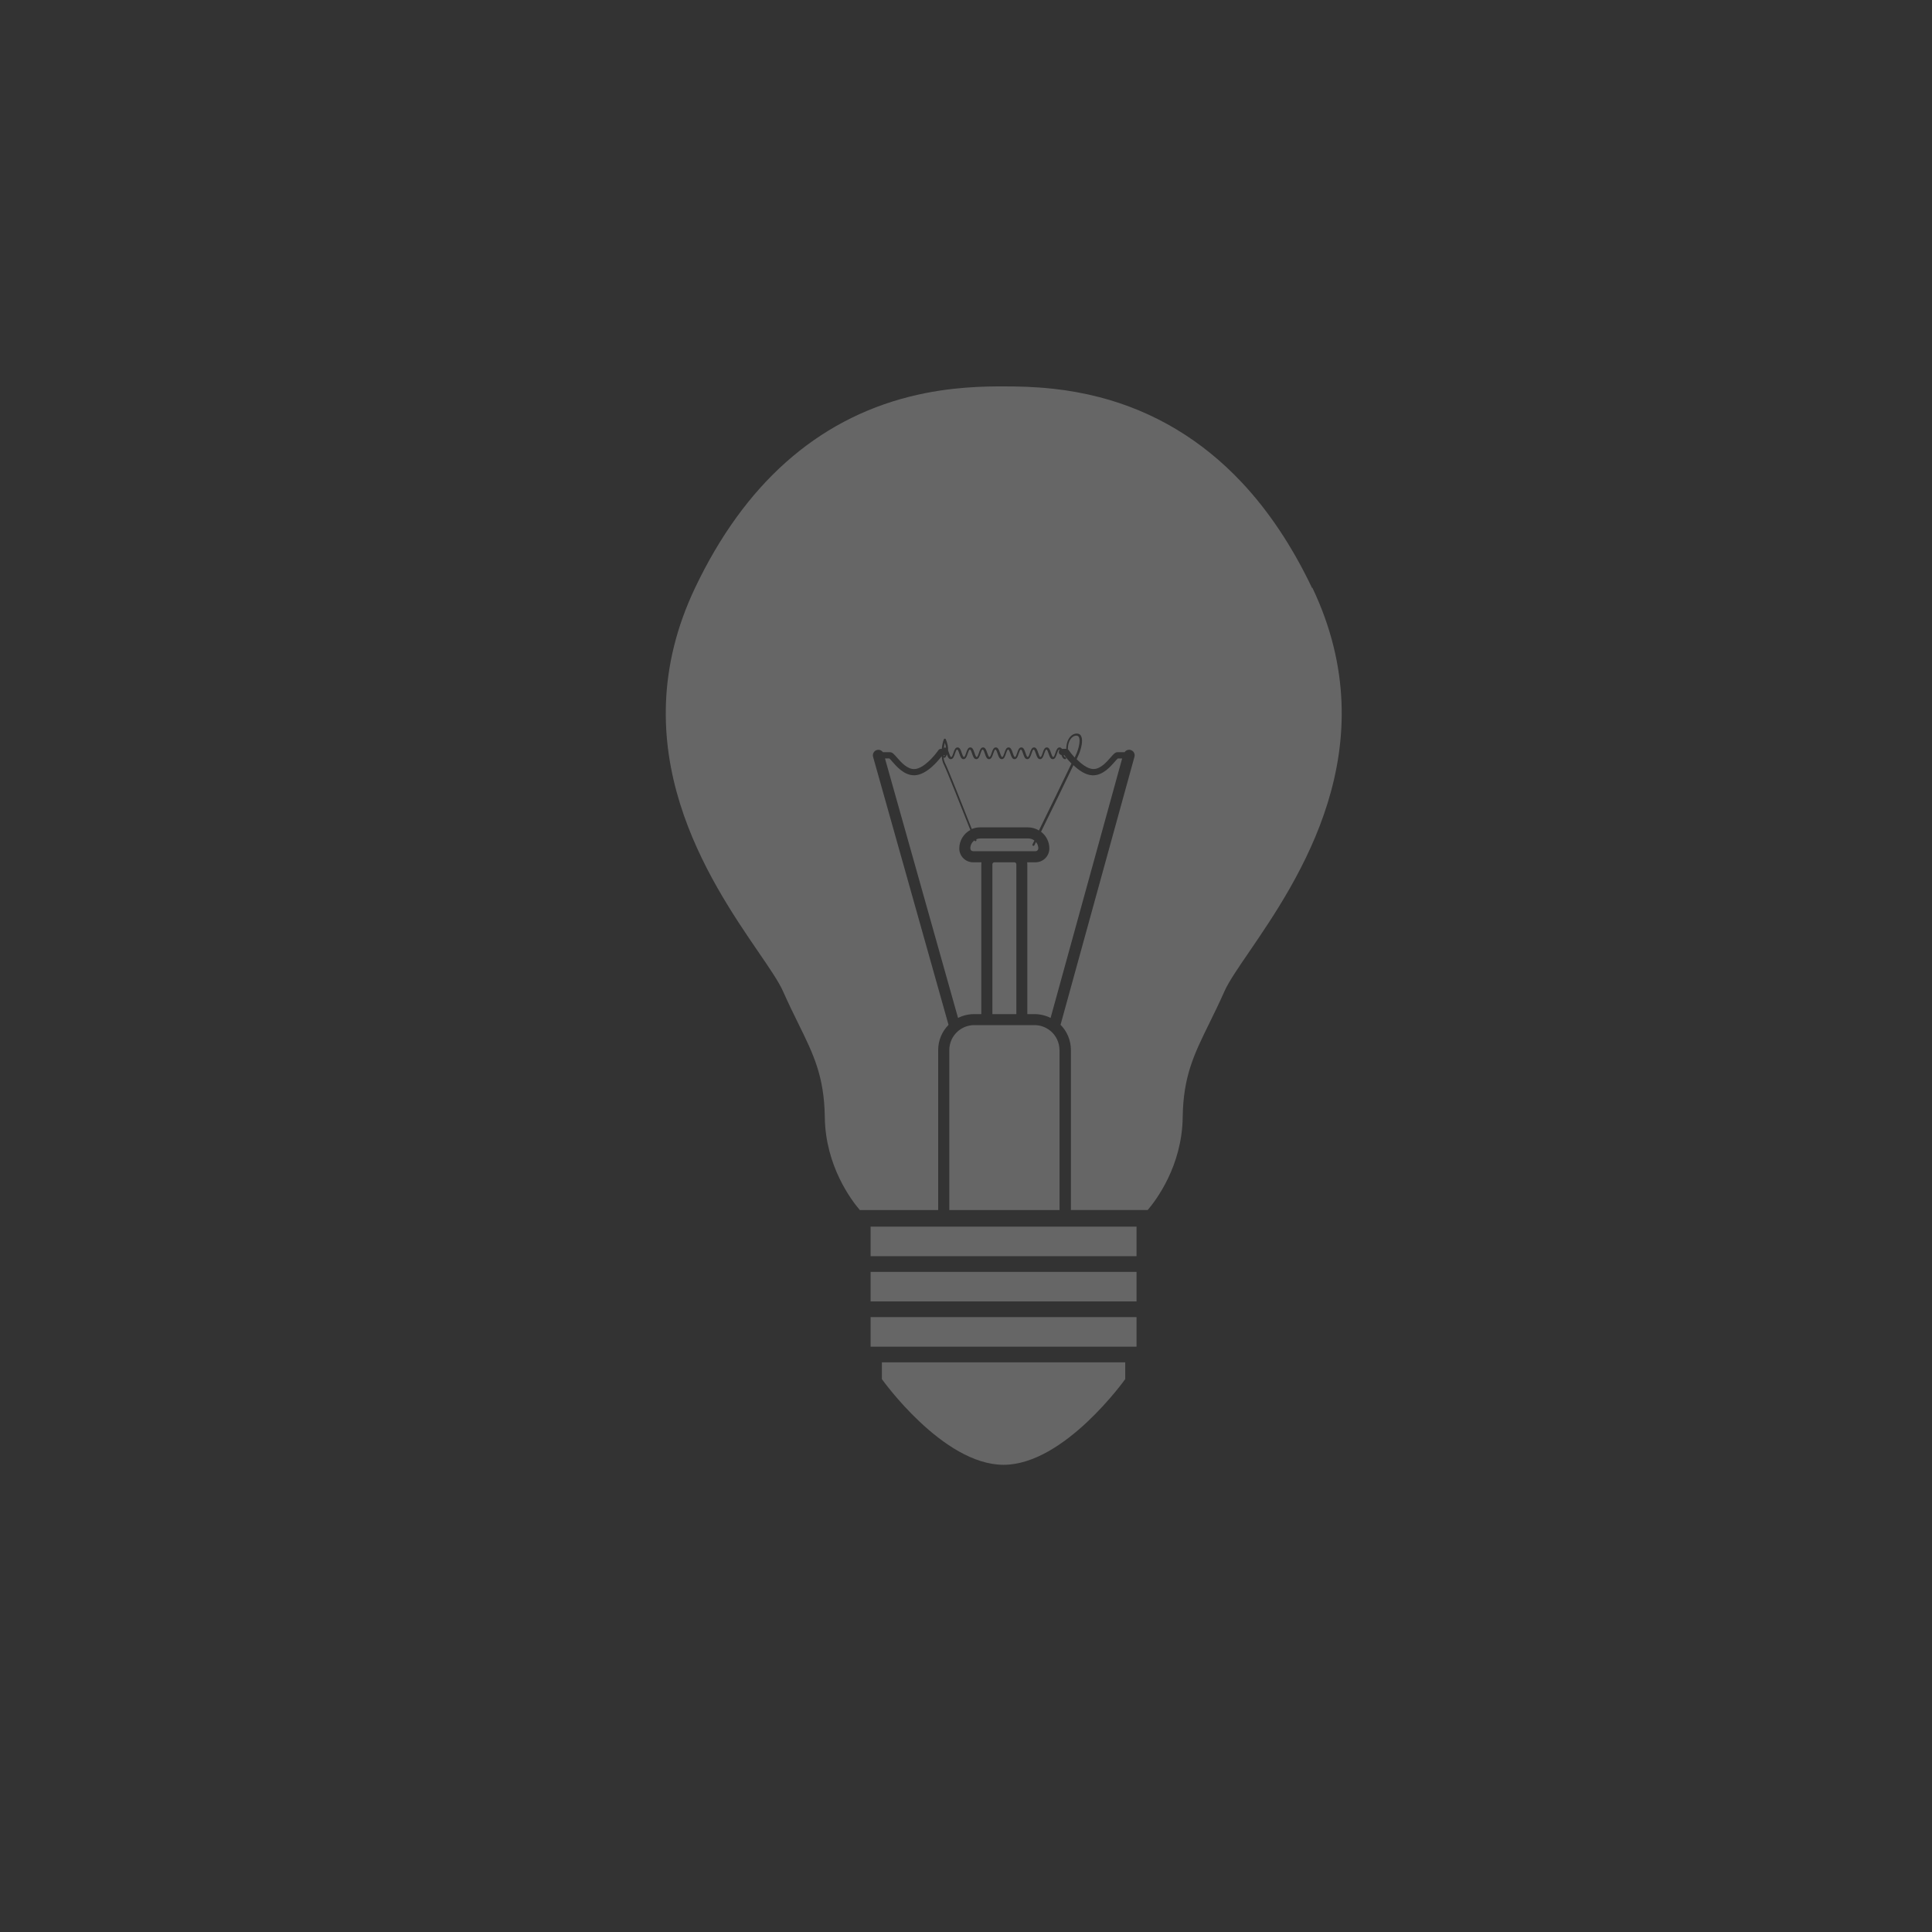 <?xml version="1.0" encoding="UTF-8"?>
<svg id="Layer_1" data-name="Layer 1" xmlns="http://www.w3.org/2000/svg" viewBox="0 0 500 500">
  <rect x="0" y="0" width="500" height="500" fill="#333333" stroke="none"/>
  <defs>
    <style>
      .cls-1 {
        fill: none;
        opacity: .25;
      }

      .cls-2 {
        fill: #fff;
      }
    </style>
  </defs>
  <g class="cls-1">
    <path class="cls-2" d="m228.23,352.58v4.33s15.74,22.18,31.49,22.18,31.49-22.18,31.49-22.18v-4.33h-62.97Z"/>
    <rect class="cls-2" x="225.31" y="317.45" width="68.82" height="7.65"/>
    <rect class="cls-2" x="225.31" y="329.16" width="68.82" height="7.65"/>
    <rect class="cls-2" x="225.31" y="340.87" width="68.82" height="7.65"/>
    <path class="cls-2" d="m268.72,219.59c0-.63-.23-1.22-.61-1.67-.23.46-.37.76-.42.85-.05.09-.14.15-.24.15-.04,0-.08,0-.12-.03-.13-.07-.19-.23-.12-.36.01-.03.19-.39.49-1,0,0,0,0,0,0-.44-.34-.98-.54-1.58-.54h-12.41c-.38,0-.74.08-1.06.23.02.06.04.1.05.12.05.14-.01.29-.15.35-.03.01-.07.02-.1.02-.11,0-.21-.06-.25-.17,0,0,0-.02-.02-.05-.65.47-1.06,1.23-1.06,2.09,0,.39.33.71.71.71h16.17c.39,0,.71-.33.71-.71Z"/>
    <path class="cls-2" d="m267.72,262.45c1.5,0,2.92.36,4.17.99l18.52-67.15h-1.13c-.17.15-.49.51-.75.81-1.17,1.34-3.1,3.55-5.64,3.55-.07,0-.15,0-.23,0-1.77-.09-3.51-1.33-4.86-2.62-2.12,4.45-6.09,12.57-8.38,17.23,1.31.99,2.15,2.57,2.15,4.33,0,1.97-1.6,3.57-3.57,3.57h-2.17c.03.17.04.34.04.52v38.77h1.84Z"/>
    <path class="cls-2" d="m244.26,193.78h0s0,.03,0,.04h.02s0-.04-.01-.06c0,0,0,.01,0,.02Z"/>
    <path class="cls-2" d="m244.23,195.42c0,.13.02.25.03.38,0-.04.03-.09.07-.12.01-.01.09-.1.17-.25,0,0,0,0,0,0h-.27Z"/>
    <path class="cls-2" d="m243.72,195.68c-1.08,1.42-3.96,4.81-6.94,4.96-.08,0-.15,0-.23,0-2.55,0-4.48-2.22-5.64-3.55-.26-.3-.58-.67-.75-.81h-1.13l18.91,67.16h0c1.26-.64,2.68-.99,4.18-.99h1.84v-38.77c0-.18.01-.35.04-.52h-2.17c-1.97,0-3.57-1.6-3.57-3.57,0-2.07,1.16-3.87,2.86-4.79-2.02-5.13-6.22-15.74-6.84-16.89-.32-.58-.5-1.37-.57-2.23h0Z"/>
    <path class="cls-2" d="m274.11,193.98c-.22,0-.43.64-.57,1.06-.23.7-.47,1.43-1.08,1.43s-.84-.73-1.08-1.43c-.14-.42-.35-1.06-.57-1.06s-.43.64-.57,1.06c-.23.7-.47,1.43-1.08,1.43s-.84-.73-1.08-1.43c-.14-.42-.35-1.06-.57-1.06s-.43.64-.57,1.06c-.23.7-.47,1.43-1.08,1.43s-.84-.73-1.08-1.43c-.14-.42-.35-1.06-.57-1.06s-.43.64-.57,1.06c-.23.7-.47,1.43-1.08,1.43s-.84-.73-1.08-1.43c-.14-.42-.35-1.06-.57-1.06s-.43.64-.57,1.06c-.23.7-.47,1.43-1.08,1.43s-.84-.73-1.08-1.43c-.14-.42-.35-1.06-.57-1.06s-.43.64-.57,1.06c-.23.7-.47,1.43-1.08,1.43s-.84-.73-1.08-1.43c-.14-.42-.35-1.06-.57-1.06s-.43.64-.57,1.06c-.23.7-.47,1.43-1.08,1.43s-.84-.73-1.08-1.43c-.14-.42-.35-1.06-.57-1.06s-.43.64-.57,1.06c-.23.7-.47,1.43-1.08,1.43s-.84-.73-1.08-1.43c-.14-.42-.35-1.06-.57-1.06s-.43.64-.57,1.06c-.23.7-.47,1.43-1.08,1.43-.55,0-.79-.6-1.01-1.23,0,0,0,0,0,0-.18.52-.42.78-.44.8-.1.11-.27.11-.38,0-.02-.02-.04-.05-.06-.08.08.65.24,1.24.48,1.68.64,1.18,4.82,11.76,6.85,16.91.65-.27,1.36-.43,2.11-.43h12.41c1.04,0,2.02.29,2.85.81,0,0,0,0,0,0,2.32-4.73,6.34-12.95,8.42-17.32-.87-.89-1.53-1.74-1.87-2.2h-.15c.11.28.24.52.38.52.15,0,.27.12.27.27s-.12.27-.27.27c-.5,0-.75-.5-.95-1.07-.39-.05-.69-.39-.69-.79,0-.19.07-.36.18-.5-.06-.08-.12-.14-.18-.14Z"/>
    <path class="cls-2" d="m339.55,152.15c-5.09-10.7-11.21-19.89-18.21-27.33-10.31-10.97-22.72-18.39-36.87-22.05-3.8-.98-7.8-1.71-11.89-2.16-.02,0-.03,0-.05,0-4.87-.53-9.04-.61-12.82-.61-4.47,0-13.76,0-24.28,2.65-24.14,6.08-42.82,22.73-55.55,49.5-19.7,41.44,3.79,75.8,16.42,94.26,2.95,4.31,5.28,7.72,6.35,10.14,1.41,3.17,2.77,5.95,3.98,8.4,3.89,7.9,6.69,13.61,6.83,24.2.16,12.66,6.97,21.57,9.06,24.01h20.28v-41.4c0-2.54,1.02-4.85,2.68-6.53l-19.53-69.37c-.21-.76.23-1.55.99-1.76.6-.17,1.22.08,1.56.57h1.82c.61,0,1.06.51,1.8,1.36,1.07,1.23,2.7,3.1,4.58,3,2.4-.12,5.25-3.56,6.14-4.87.15-.22.4-.35.66-.35h.23c.08-.94.27-1.83.55-2.49.04-.1.14-.16.25-.16s.2.06.25.16c.5,1.2.63,2.15.58,2.87h0s0,0,0,0c.09.21.17.44.24.67.14.42.35,1.06.57,1.06s.43-.64.57-1.06c.23-.7.47-1.43,1.08-1.43s.84.73,1.08,1.43c.14.42.35,1.06.57,1.06s.43-.64.57-1.06c.23-.7.47-1.43,1.08-1.43s.84.73,1.08,1.43c.14.42.35,1.06.57,1.06s.43-.64.57-1.06c.23-.7.47-1.43,1.08-1.43s.84.73,1.08,1.43c.14.42.35,1.06.57,1.06s.43-.64.57-1.06c.23-.7.47-1.43,1.08-1.43s.84.73,1.08,1.43c.14.42.35,1.06.57,1.06s.43-.64.57-1.06c.23-.7.47-1.43,1.08-1.43s.84.73,1.08,1.43c.14.42.35,1.06.57,1.06s.43-.64.57-1.06c.23-.7.47-1.43,1.08-1.43s.84.73,1.08,1.43c.14.42.35,1.06.57,1.06s.43-.64.57-1.06c.23-.7.47-1.43,1.08-1.43s.84.73,1.08,1.43c.14.42.35,1.06.57,1.06s.43-.64.57-1.06c.23-.7.47-1.43,1.08-1.43s.84.73,1.08,1.43c.14.42.35,1.06.57,1.06s.43-.64.57-1.06c.23-.7.47-1.43,1.08-1.43.28,0,.48.16.63.39.05-.01.11-.02.17-.02h.92c.03-1.57.55-2.86,1.47-3.53.54-.4,1.16-.53,1.7-.37.32.1.56.31.71.65.5,1.05.05,3.02-.54,4.5-.1.25-.32.74-.64,1.42,1.23,1.26,2.8,2.48,4.21,2.55,1.89.1,3.5-1.77,4.58-3,.74-.85,1.19-1.36,1.8-1.36h1.82c.33-.49.95-.74,1.55-.57.76.21,1.2.99,1,1.75l-19.13,69.37c1.66,1.68,2.68,3.99,2.68,6.54v41.4h19.87c2.1-2.45,8.9-11.35,9.06-24.01.14-10.59,2.95-16.3,6.83-24.2,1.21-2.45,2.57-5.23,3.98-8.4,1.07-2.42,3.4-5.83,6.35-10.14,12.62-18.46,36.12-52.81,16.42-94.26Z"/>
    <path class="cls-2" d="m257.35,223.16c-.28,0-.52.24-.52.52v38.77h6.2v-38.77c0-.28-.24-.52-.52-.52h-5.15Z"/>
    <path class="cls-2" d="m274.19,271.76c0-1.95-.87-3.7-2.24-4.89,0,0,0,0-.01,0-.02-.01-.03-.03-.05-.04-.02-.02-.04-.03-.06-.05-.02-.02-.04-.04-.07-.06,0,0,0,0,0,0h0c-1.11-.89-2.51-1.42-4.03-1.42h-15.59c-1.53,0-2.93.53-4.04,1.42,0,0,0,0,0,0-.02.01-.03.03-.05.04-.02.02-.05.04-.08.06-.01.01-.03.02-.04.04,0,0,0,0,0,0-1.38,1.19-2.25,2.94-2.25,4.9v41.4h28.53v-41.4Z"/>
    <path class="cls-2" d="m244.53,192.24c-.11.42-.2.88-.25,1.37h0c.04-.09.13-.16.24-.16s.2.03.29.07c0,0,0,0,0,0-.04-.37-.12-.8-.27-1.28Z"/>
    <path class="cls-2" d="m279.23,190.79c-.09-.19-.22-.31-.39-.37-.37-.11-.82,0-1.22.29-.8.59-1.26,1.76-1.26,3.22,0,0,0,0,0,0,.09.06.18.13.24.23.31.45.85,1.16,1.53,1.9.27-.57.45-.99.54-1.21.68-1.71.91-3.34.56-4.07Z"/>
  </g>
</svg>